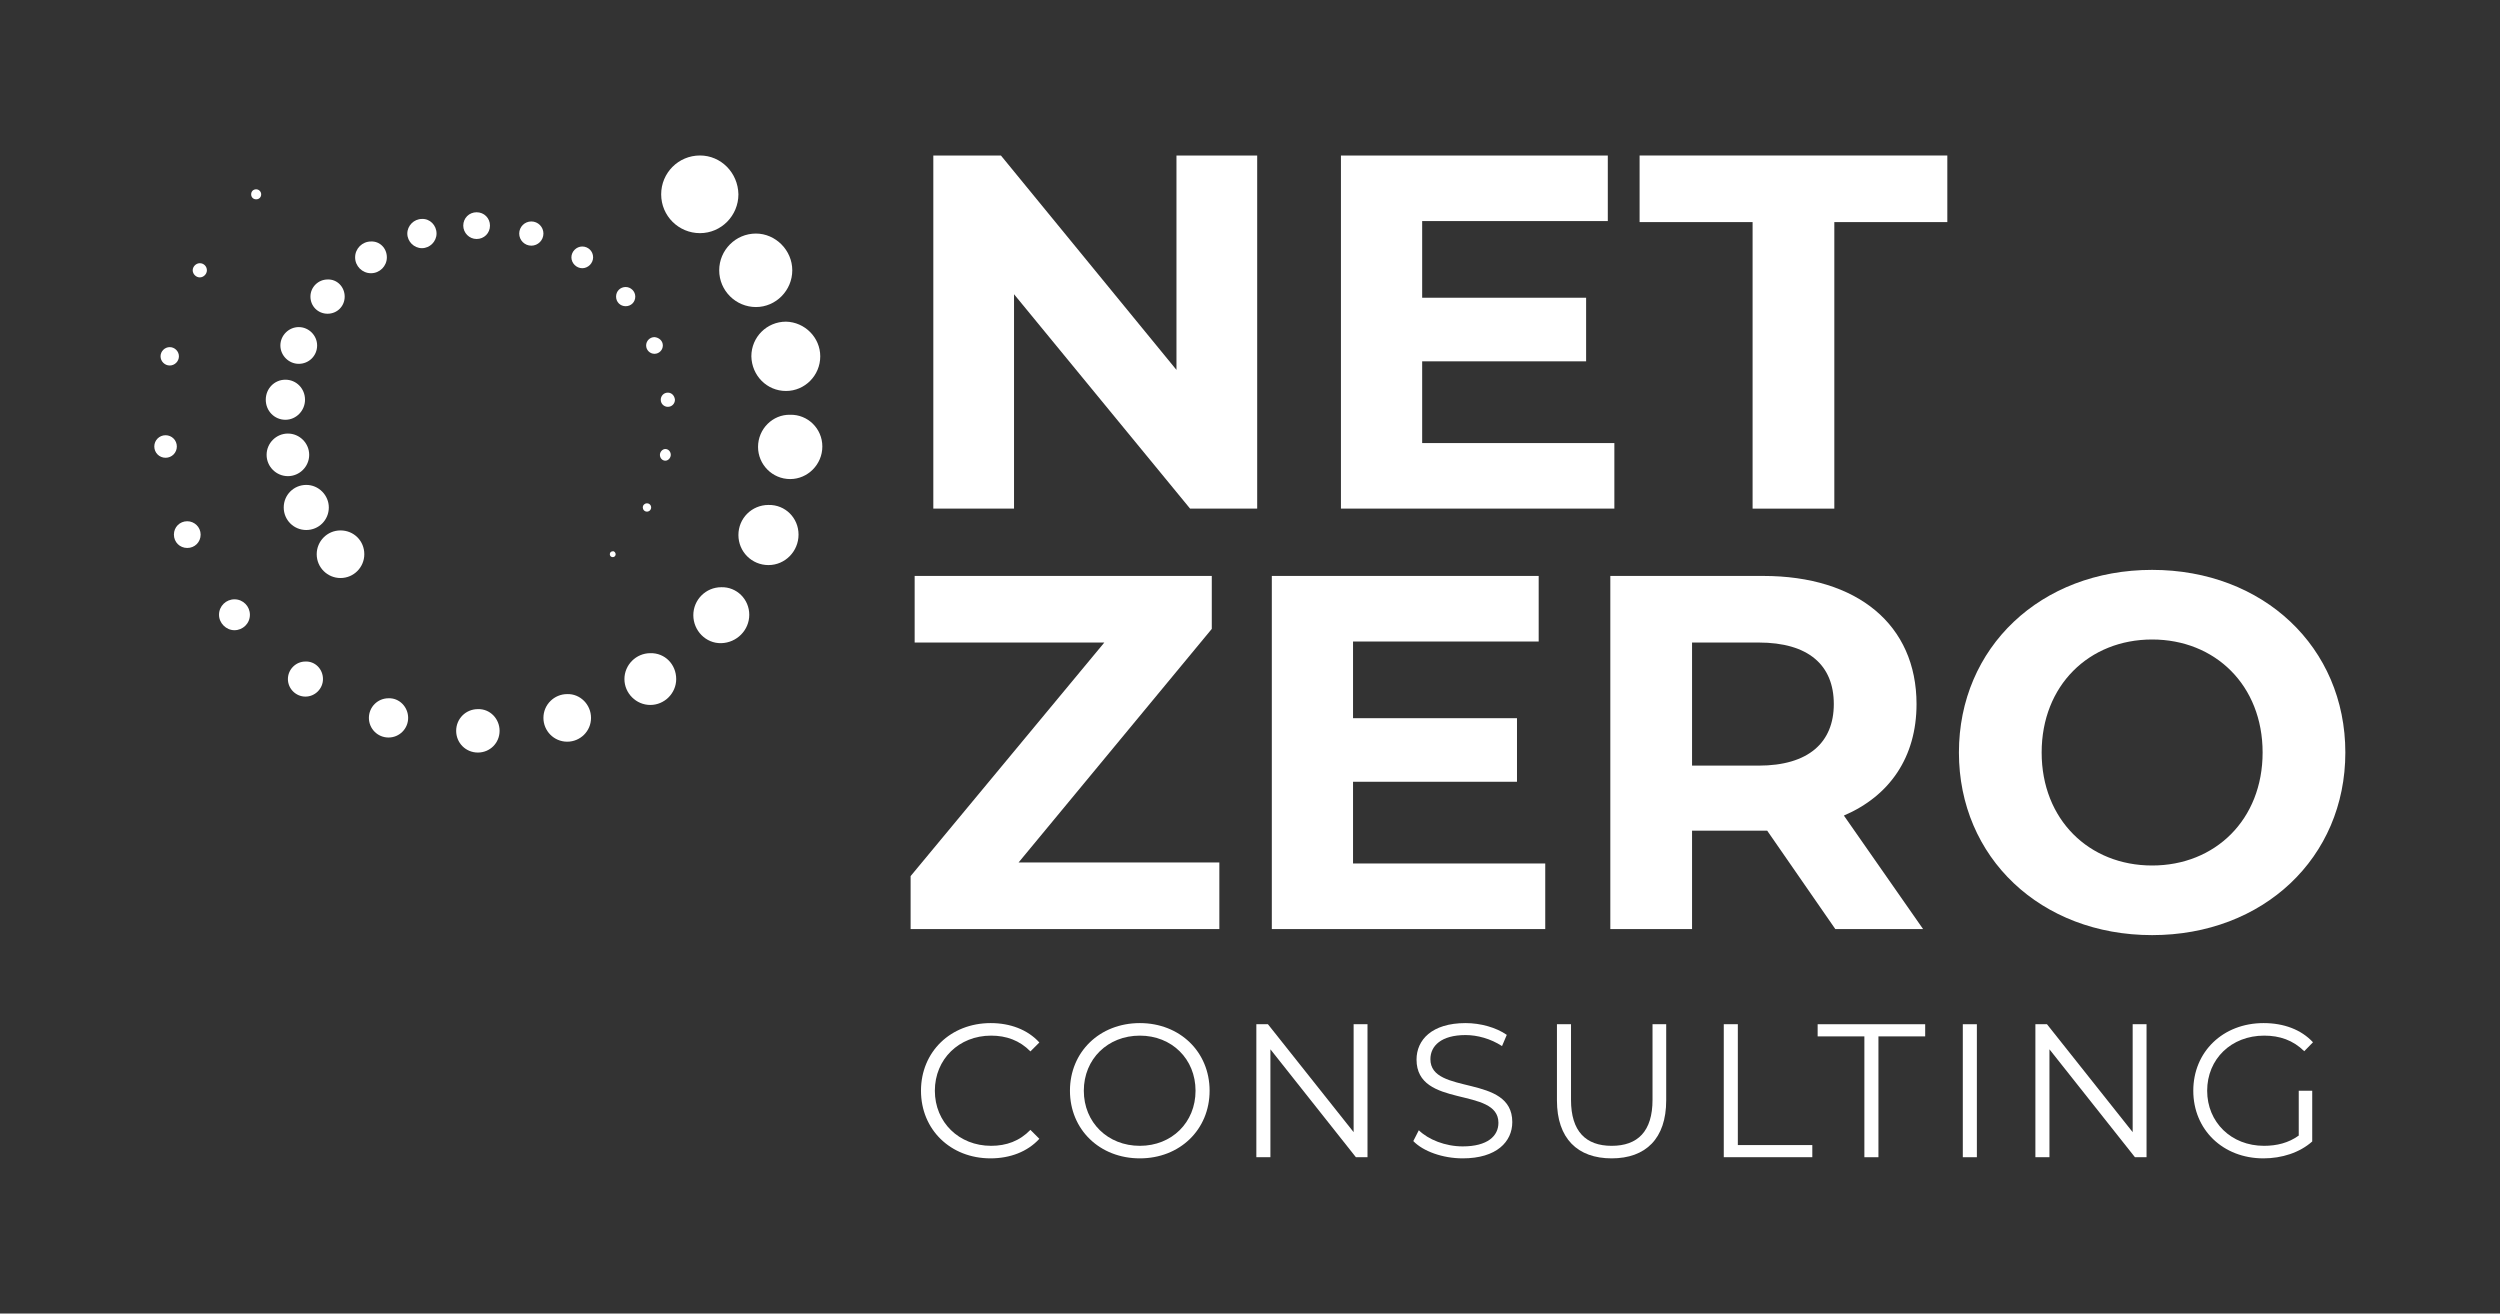 <?xml version="1.0" encoding="utf-8"?>
<!-- Generator: Adobe Illustrator 28.2.0, SVG Export Plug-In . SVG Version: 6.00 Build 0)  -->
<svg version="1.1" id="Layer_1" xmlns="http://www.w3.org/2000/svg" xmlns:xlink="http://www.w3.org/1999/xlink" x="0px" y="0px"
	 viewBox="0 0 768.583 403.833" style="enable-background:new 0 0 768.583 403.833;" xml:space="preserve">
<rect x="0" y="0" width="768.583" height="403.833" fill="#333333" stroke="none"/>
<style type="text/css">
	.st0{fill:#FFFFFF;}
</style>
<g>
	<g transform="rotate(0 -26.152 107.316)">
		<g transform="matrix(1 0 0 1 0 0)">
			<g>
				<g>
					<g>
						<path id="id-IptOCySn2_00000026143980195443017510000004385367305261829793_" class="st0" d="M227.013,59.739
							c0,6.546-5.263,11.938-11.809,11.938s-11.938-5.263-11.938-11.938c0-6.546,5.263-11.938,11.938-11.938
							C221.622,47.801,226.884,53.064,227.013,59.739z"/>
					</g>
				</g>
				<g>
					<g>
						<path id="id-IptOCySn3_00000172431699863063407130000014553858084878561440_" class="st0" d="M243.572,83.1
							c0,6.161-5.006,11.296-11.168,11.296S221.108,89.39,221.108,83.1c0-6.161,5.006-11.296,11.296-11.296
							C238.437,71.805,243.572,76.939,243.572,83.1L243.572,83.1z"/>
					</g>
				</g>
				<g>
					<g>
						<path id="id-IptOCySn4_00000179647559754372821540000012838023403639438471_" class="st0" d="M252.172,109.543
							c0,5.905-4.749,10.654-10.526,10.654c-5.905,0-10.526-4.749-10.654-10.654c0-5.905,4.749-10.654,10.654-10.654
							C247.422,99.017,252.172,103.767,252.172,109.543z"/>
					</g>
				</g>
				<g>
					<g>
						<path id="id-IptOCySn5_00000024681361568572863980000013373460398507793840_" class="st0" d="M252.814,137.269
							c0,5.52-4.493,10.012-9.884,10.012c-5.52,0-9.884-4.493-9.884-9.884c0-5.52,4.493-10.012,9.884-9.884
							C248.321,127.385,252.814,131.75,252.814,137.269L252.814,137.269z"/>
					</g>
				</g>
				<g>
					<g>
						<path id="id-IptOCySn6_00000093859064825458714680000011195897621983986587_" class="st0" d="M245.497,164.354
							c0,5.134-4.108,9.37-9.242,9.37s-9.242-4.108-9.242-9.242s4.108-9.242,9.242-9.242
							C241.389,155.112,245.497,159.219,245.497,164.354L245.497,164.354z"/>
					</g>
				</g>
				<g>
					<g>
						<path id="id-IptOCySn7_00000010301572291788731870000009363102468269033118_" class="st0" d="M230.35,188.999
							c0,4.749-3.851,8.6-8.6,8.729c-4.749,0.128-8.6-3.851-8.6-8.6c0-4.749,3.851-8.6,8.6-8.6
							C226.499,180.399,230.35,184.25,230.35,188.999L230.35,188.999z"/>
					</g>
				</g>
				<g>
					<g>
						<path id="id-IptOCySn8_00000132774405701600374750000014012905833775862660_" class="st0" d="M207.887,208.767
							c0,4.364-3.594,7.958-7.958,7.958c-4.364,0-7.958-3.594-7.958-7.958c0-4.364,3.594-7.958,7.958-7.958
							C204.421,200.68,207.887,204.274,207.887,208.767z"/>
					</g>
				</g>
				<g>
					<g>
						<path id="id-IptOCySn9_00000056402863860753108970000009725783981630972292_" class="st0" d="M181.701,220.705
							c0,4.108-3.337,7.317-7.317,7.317c-4.108,0-7.317-3.337-7.317-7.317c0-4.108,3.337-7.317,7.317-7.317
							C178.363,213.26,181.701,216.597,181.701,220.705z"/>
					</g>
				</g>
				<g>
					<g>
						<path id="id-IptOCySn10_00000069391580817022692510000017196419917876895639_" class="st0" d="M153.59,224.684
							c0,3.723-2.952,6.675-6.675,6.675s-6.675-2.952-6.675-6.675c0-3.722,2.952-6.675,6.675-6.675
							C150.637,217.881,153.59,220.962,153.59,224.684z"/>
					</g>
				</g>
				<g>
					<g>
						<path id="id-IptOCySn11_00000175280407107378986280000010374461488338680762_" class="st0" d="M125.478,220.705
							c0,3.337-2.696,6.033-6.033,6.033s-6.033-2.696-6.033-6.033s2.696-6.033,6.033-6.033
							C122.783,214.543,125.478,217.367,125.478,220.705z"/>
					</g>
				</g>
				<g>
					<g>
						<path id="id-IptOCySn12_00000096032934101076823770000007152111143750315158_" class="st0" d="M99.292,208.767
							c0,2.952-2.439,5.391-5.391,5.391s-5.391-2.439-5.391-5.391c0-2.952,2.439-5.391,5.391-5.391
							C96.853,203.247,99.292,205.686,99.292,208.767z"/>
					</g>
				</g>
				<g>
					<g>
						<path id="id-IptOCySn13_00000075139580794262660090000011869678157829620909_" class="st0" d="M76.829,188.999
							c0,2.696-2.182,4.749-4.749,4.749s-4.749-2.182-4.749-4.749c0-2.696,2.182-4.749,4.749-4.749
							C74.775,184.25,76.829,186.432,76.829,188.999z"/>
					</g>
				</g>
				<g>
					<g>
						<path id="id-IptOCySn14_00000173138192673883319960000018337855252499754633_" class="st0" d="M61.682,164.354
							c0,2.311-1.797,4.108-4.108,4.108s-4.108-1.797-4.108-4.108s1.797-4.108,4.108-4.108
							C59.757,160.246,61.682,162.043,61.682,164.354z"/>
					</g>
				</g>
				<g>
					<g>
						<path id="id-IptOCySn15_00000132798902780898724340000009850846337060098195_" class="st0" d="M54.366,137.269
							c0,1.925-1.54,3.466-3.466,3.466s-3.466-1.54-3.466-3.466c0-1.925,1.54-3.466,3.466-3.466S54.366,135.344,54.366,137.269z"/>
					</g>
				</g>
				<g>
					<g>
						<path id="id-IptOCySn16_00000154423972815278782150000009393776385436822715_" class="st0" d="M55.007,109.543
							c0,1.54-1.284,2.824-2.824,2.824s-2.824-1.284-2.824-2.824s1.284-2.824,2.824-2.824S55.007,108.003,55.007,109.543z"/>
					</g>
				</g>
				<g>
					<g>
						<path id="id-IptOCySn17_00000096018660369604138180000016575044295160677047_" class="st0" d="M63.608,83.1
							c0,1.155-1.027,2.182-2.182,2.182s-2.182-1.027-2.182-2.182s1.027-2.182,2.182-2.182C62.709,80.918,63.608,81.945,63.608,83.1
							z"/>
					</g>
				</g>
				<g>
					<g>
						<path id="id-IptOCySn18_00000002342285859605821330000008010389653507829666_" class="st0" d="M80.295,59.739
							c0,0.899-0.642,1.54-1.54,1.54s-1.54-0.642-1.54-1.54c0-0.899,0.642-1.54,1.54-1.54C79.525,58.198,80.295,58.84,80.295,59.739
							z"/>
					</g>
				</g>
				<g>
					<g>
						<path id="id-IptOCySn19_00000028322073605081600600000015242109749877396150_" class="st0" d="M112,170.387
							c0,3.979-3.209,7.317-7.317,7.317c-3.979,0-7.317-3.209-7.317-7.317c0-3.979,3.209-7.317,7.317-7.317S112,166.279,112,170.387
							z"/>
					</g>
				</g>
				<g>
					<g>
						<path id="id-IptOCySn20_00000098190937049001791780000004799579013072054400_" class="st0" d="M101.089,156.01
							c0,3.851-3.081,6.932-6.932,6.932s-6.932-3.081-6.932-6.932c0-3.851,3.081-6.932,6.932-6.932S101.089,152.288,101.089,156.01z
							"/>
					</g>
				</g>
				<g>
					<g>
						<path id="id-IptOCySn21_00000150083438490711440170000011501647699687980676_" class="st0" d="M95.056,139.837
							c0,3.594-2.952,6.546-6.546,6.546c-3.594,0-6.546-2.952-6.546-6.546c0-3.594,2.952-6.546,6.546-6.546
							C92.104,133.29,95.056,136.242,95.056,139.837z"/>
					</g>
				</g>
				<g>
					<g>
						<path id="id-IptOCySn22_00000054265392930331040520000010135112097261282451_" class="st0" d="M93.773,122.893
							c0,3.337-2.696,6.161-6.033,6.161s-6.033-2.696-6.033-6.161c0-3.466,2.696-6.161,6.033-6.161S93.773,119.427,93.773,122.893z"
							/>
					</g>
				</g>
				<g>
					<g>
						<path id="id-IptOCySn23_00000122688690067659818620000011259142409954297224_" class="st0" d="M97.495,106.206
							c0,3.209-2.567,5.648-5.648,5.648s-5.648-2.567-5.648-5.648s2.567-5.648,5.648-5.648S97.495,103.125,97.495,106.206z"/>
					</g>
				</g>
				<g>
					<g>
						<path id="id-IptOCySn24_00000138545353532969686490000010386117390090147742_" class="st0" d="M105.967,91.187
							c0,2.952-2.311,5.263-5.263,5.263s-5.263-2.311-5.263-5.263s2.439-5.263,5.263-5.263
							C103.657,85.796,105.967,88.235,105.967,91.187L105.967,91.187z"/>
					</g>
				</g>
				<g>
					<g>
						<path id="id-IptOCySn25_00000085213935641920942400000007619749480679288233_" class="st0" d="M118.932,79.121
							c0,2.696-2.182,4.878-4.878,4.878s-4.878-2.182-4.878-4.878s2.182-4.878,4.878-4.878
							C116.75,74.115,118.932,76.297,118.932,79.121z"/>
					</g>
				</g>
				<g>
					<g>
						<path id="id-IptOCySn26_00000016045712659860863890000006844867265255542929_" class="st0" d="M134.207,71.805
							c0,2.439-2.054,4.493-4.493,4.493c-2.439,0-4.493-2.054-4.493-4.493c0-2.439,2.054-4.493,4.493-4.493
							C132.153,67.184,134.207,69.237,134.207,71.805z"/>
					</g>
				</g>
				<g>
					<g>
						<path id="id-IptOCySn27_00000063604302313075929490000004951996854239864734_" class="st0" d="M150.637,69.366
							c0,2.311-1.797,4.108-4.108,4.108s-4.108-1.925-4.108-4.108c0-2.311,1.797-4.108,4.108-4.108S150.637,67.055,150.637,69.366
							L150.637,69.366z"/>
					</g>
				</g>
				<g>
					<g>
						<path id="id-IptOCySn28_00000138542601283861938920000014906777719871590032_" class="st0" d="M167.068,71.805
							c0,2.054-1.669,3.723-3.723,3.723s-3.723-1.669-3.723-3.723s1.669-3.723,3.723-3.723
							C165.399,68.082,167.068,69.751,167.068,71.805z"/>
					</g>
				</g>
				<g>
					<g>
						<path id="id-IptOCySn29_00000063607667569727232350000005397810151050922663_" class="st0" d="M182.343,79.121
							c0,1.797-1.54,3.337-3.337,3.337s-3.337-1.54-3.337-3.337s1.54-3.337,3.337-3.337S182.343,77.196,182.343,79.121z"/>
					</g>
				</g>
				<g>
					<g>
						<path id="id-IptOCySn30_00000119817646009174188110000008022497196127564685_" class="st0" d="M195.307,91.187
							c0,1.669-1.284,2.952-2.952,2.952s-2.952-1.284-2.952-2.952s1.284-2.952,2.952-2.952
							C193.895,88.235,195.307,89.519,195.307,91.187z"/>
					</g>
				</g>
				<g>
					<g>
						<path id="id-IptOCySn31_00000167370578971781188040000006057149039363460536_" class="st0" d="M203.779,106.206
							c0,1.412-1.155,2.567-2.567,2.567s-2.567-1.155-2.567-2.567s1.155-2.567,2.567-2.567
							C202.624,103.767,203.779,104.794,203.779,106.206z"/>
					</g>
				</g>
				<g>
					<g>
						<path id="id-IptOCySn32_00000176732330055776924170000004435023237026744704_" class="st0" d="M207.502,122.893
							c0,1.155-0.899,2.182-2.182,2.182c-1.155,0-2.182-0.899-2.182-2.182c0-1.155,0.899-2.182,2.182-2.182
							C206.475,120.711,207.373,121.609,207.502,122.893z"/>
					</g>
				</g>
				<g>
					<g>
						<path id="id-IptOCySn33_00000122702429954591102250000016603192984037728648_" class="st0" d="M206.218,139.837
							c0,0.899-0.77,1.797-1.669,1.797s-1.669-0.77-1.669-1.797c0-0.899,0.77-1.797,1.669-1.797
							C205.448,138.039,206.218,138.81,206.218,139.837z"/>
					</g>
				</g>
				<g>
					<g>
						<path id="id-IptOCySn34_00000074420881741679571790000012246642265929168806_" class="st0" d="M200.185,156.01
							c0,0.77-0.642,1.284-1.284,1.284c-0.77,0-1.284-0.642-1.284-1.284c0-0.77,0.642-1.284,1.284-1.284
							C199.543,154.727,200.185,155.24,200.185,156.01z"/>
					</g>
				</g>
				<g>
					<g>
						<path id="id-IptOCySn35_00000036964276534335626170000012291130919744150158_" class="st0" d="M189.274,170.387
							c0,0.513-0.385,0.899-0.899,0.899s-0.899-0.385-0.899-0.899s0.385-0.899,0.899-0.899
							C188.761,169.36,189.274,169.873,189.274,170.387z"/>
					</g>
				</g>
			</g>
		</g>
	</g>
	<g>
		<path class="st0" d="M283.141,335.327c0-11.975,9.112-20.795,21.437-20.795c5.958,0,11.332,1.986,14.953,5.958l-2.746,2.745
			c-3.329-3.388-7.418-4.848-12.091-4.848c-9.871,0-17.29,7.243-17.29,16.939s7.418,16.938,17.29,16.938
			c4.673,0,8.762-1.46,12.091-4.906l2.746,2.745c-3.622,3.972-8.995,6.017-15.012,6.017
			C292.253,356.121,283.141,347.3,283.141,335.327z"/>
		<path class="st0" d="M328.939,335.327c0-11.916,9.112-20.795,21.495-20.795c12.267,0,21.437,8.82,21.437,20.795
			c0,11.974-9.17,20.794-21.437,20.794C338.051,356.121,328.939,347.242,328.939,335.327z M367.549,335.327
			c0-9.755-7.301-16.939-17.115-16.939c-9.871,0-17.231,7.185-17.231,16.939s7.36,16.938,17.231,16.938
			C360.248,352.265,367.549,345.081,367.549,335.327z"/>
		<path class="st0" d="M420.415,314.882v40.888h-3.563l-26.285-33.177v33.177h-4.323v-40.888h3.563l26.343,33.178v-33.178H420.415z"
			/>
		<path class="st0" d="M434.496,350.805l1.694-3.329c2.92,2.861,8.119,4.965,13.493,4.965c7.652,0,10.981-3.213,10.981-7.243
			c0-11.215-25.175-4.322-25.175-19.451c0-6.016,4.673-11.215,15.07-11.215c4.615,0,9.404,1.344,12.675,3.622l-1.46,3.446
			c-3.504-2.278-7.593-3.388-11.215-3.388c-7.477,0-10.806,3.329-10.806,7.418c0,11.215,25.175,4.439,25.175,19.334
			c0,6.016-4.79,11.156-15.245,11.156C443.549,356.121,437.533,353.96,434.496,350.805z"/>
		<path class="st0" d="M478.657,338.305v-23.423h4.323v23.248c0,9.695,4.556,14.135,12.5,14.135c8.002,0,12.559-4.439,12.559-14.135
			v-23.248h4.206v23.423c0,11.74-6.309,17.815-16.764,17.815C485.024,356.121,478.657,350.046,478.657,338.305z"/>
		<path class="st0" d="M529.946,314.882h4.322v37.149h22.897v3.738h-27.22L529.946,314.882L529.946,314.882z"/>
		<path class="st0" d="M573.173,318.621h-14.369v-3.738h33.06v3.738h-14.369v37.149h-4.323v-37.149H573.173z"/>
		<path class="st0" d="M603.433,314.882h4.323v40.888h-4.323V314.882z"/>
		<path class="st0" d="M659.917,314.882v40.888h-3.563l-26.285-33.177v33.177h-4.322v-40.888h3.563l26.343,33.178v-33.178H659.917z"
			/>
		<path class="st0" d="M706.708,335.327h4.147v15.596c-3.855,3.446-9.346,5.198-15.012,5.198c-12.441,0-21.553-8.82-21.553-20.794
			c0-11.975,9.112-20.795,21.612-20.795c6.191,0,11.565,1.986,15.187,5.899l-2.687,2.746c-3.446-3.389-7.535-4.79-12.324-4.79
			c-10.105,0-17.523,7.185-17.523,16.939c0,9.696,7.418,16.938,17.465,16.938c3.914,0,7.535-0.876,10.689-3.154v-13.783H706.708z"/>
	</g>
	<g>
		<path class="st0" d="M386.5,47.806V156.37h-20.627l-54.126-65.913v65.913h-24.814V47.806h20.782l53.971,65.914V47.806H386.5z"/>
		<path class="st0" d="M496.309,136.208v20.162H412.25V47.806h82.043v20.162H437.22v23.573h50.404v19.542H437.22v25.124
			L496.309,136.208L496.309,136.208z"/>
		<path class="st0" d="M538.805,68.279h-34.74V47.806h94.605v20.473h-34.74v88.091h-25.125V68.279z"/>
		<path class="st0" d="M374.868,265.154v20.472h-94.915v-16.284l59.555-71.807h-58.314v-20.473h91.348v16.285l-59.399,71.807
			H374.868z"/>
		<path class="st0" d="M475.059,265.464v20.162H391V177.062h82.042v20.162h-57.073v23.573h50.405v19.542h-50.405v25.124h59.09
			V265.464z"/>
		<path class="st0" d="M564.238,285.626L543.3,255.384h-1.241h-21.868v30.242h-25.124V177.062h46.992
			c29.002,0,47.147,15.044,47.147,39.394c0,16.284-8.22,28.226-22.333,34.274l24.349,34.896H564.238z M540.665,197.535h-20.472
			v37.842h20.472c15.354,0,23.108-7.135,23.108-18.921C563.773,204.513,556.018,197.535,540.665,197.535z"/>
		<path class="st0" d="M602.237,231.344c0-32.259,25.125-56.144,59.4-56.144c34.12,0,59.399,23.729,59.399,56.144
			c0,32.413-25.28,56.143-59.399,56.143C627.362,287.487,602.237,263.603,602.237,231.344z M695.602,231.344
			c0-20.627-14.579-34.74-33.965-34.74s-33.965,14.113-33.965,34.74s14.579,34.74,33.965,34.74S695.602,251.971,695.602,231.344z"/>
	</g>
</g>
</svg>
